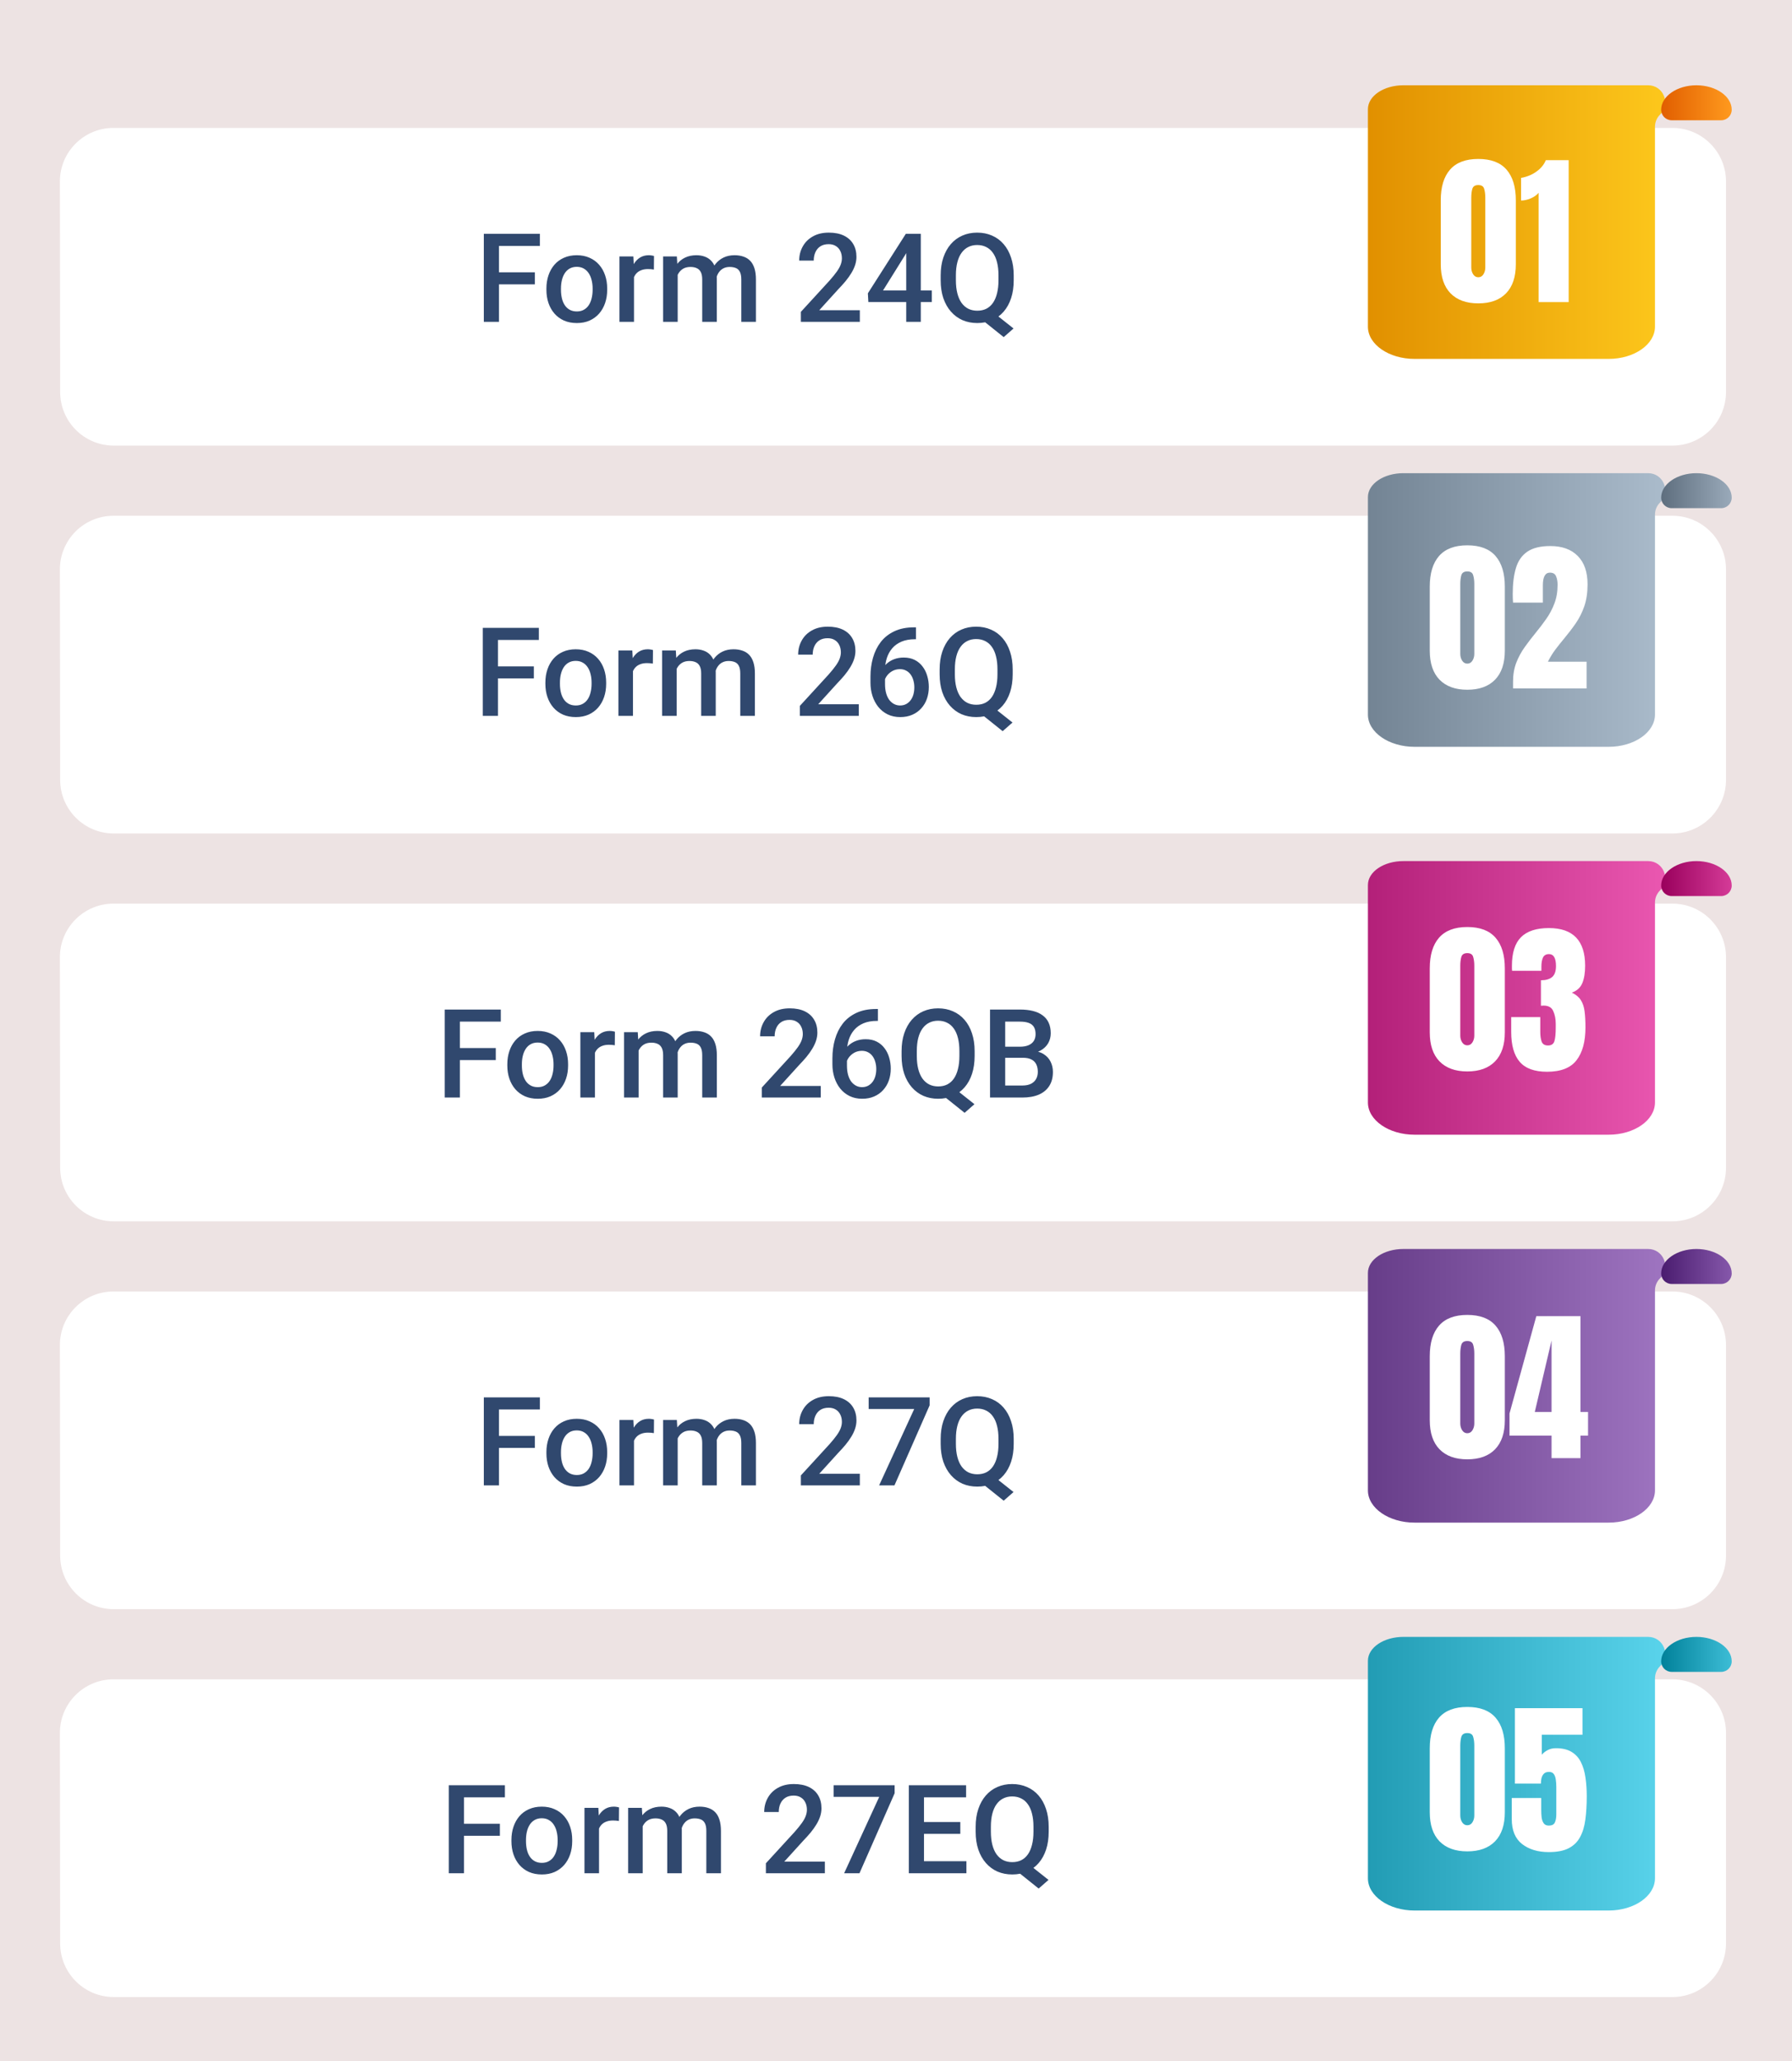 <svg width="869" height="999" viewBox="0 0 869 999" fill="none" xmlns="http://www.w3.org/2000/svg">
<g clip-path="url(#clip0_678_1196)">
<rect width="869" height="999" fill="#EDE3E3"/>
<g filter="url(#filter0_d_678_1196)">
<path fill-rule="evenodd" clip-rule="evenodd" d="M55.035 810C40.662 810 29.016 821.662 29.035 836.035L29.172 938.035C29.191 952.381 40.826 964 55.172 964H171.542H811C825.359 964 837 952.359 837 938V836C837 821.641 825.359 810 811 810H55.035Z" fill="white"/>
</g>
<path d="M225.01 865.344V908H217.656V865.344H225.01ZM242.412 884.006V889.836H223.135V884.006H242.412ZM244.844 865.344V871.203H223.135V865.344H244.844ZM248.008 892.502V891.828C248.008 889.543 248.34 887.424 249.004 885.471C249.668 883.498 250.625 881.789 251.875 880.344C253.145 878.879 254.688 877.746 256.504 876.945C258.34 876.125 260.41 875.715 262.715 875.715C265.039 875.715 267.109 876.125 268.926 876.945C270.762 877.746 272.314 878.879 273.584 880.344C274.854 881.789 275.82 883.498 276.484 885.471C277.148 887.424 277.48 889.543 277.48 891.828V892.502C277.48 894.787 277.148 896.906 276.484 898.859C275.82 900.812 274.854 902.521 273.584 903.986C272.314 905.432 270.771 906.564 268.955 907.385C267.139 908.186 265.078 908.586 262.773 908.586C260.449 908.586 258.369 908.186 256.533 907.385C254.717 906.564 253.174 905.432 251.904 903.986C250.635 902.521 249.668 900.812 249.004 898.859C248.34 896.906 248.008 894.787 248.008 892.502ZM255.068 891.828V892.502C255.068 893.928 255.215 895.275 255.508 896.545C255.801 897.814 256.26 898.928 256.885 899.885C257.51 900.842 258.311 901.594 259.287 902.141C260.264 902.688 261.426 902.961 262.773 902.961C264.082 902.961 265.215 902.688 266.172 902.141C267.148 901.594 267.949 900.842 268.574 899.885C269.199 898.928 269.658 897.814 269.951 896.545C270.264 895.275 270.42 893.928 270.42 892.502V891.828C270.42 890.422 270.264 889.094 269.951 887.844C269.658 886.574 269.189 885.451 268.545 884.475C267.92 883.498 267.119 882.736 266.143 882.189C265.186 881.623 264.043 881.34 262.715 881.34C261.387 881.34 260.234 881.623 259.258 882.189C258.301 882.736 257.51 883.498 256.885 884.475C256.26 885.451 255.801 886.574 255.508 887.844C255.215 889.094 255.068 890.422 255.068 891.828ZM290.488 882.336V908H283.428V876.301H290.166L290.488 882.336ZM300.186 876.096L300.127 882.658C299.697 882.58 299.229 882.521 298.721 882.482C298.232 882.443 297.744 882.424 297.256 882.424C296.045 882.424 294.98 882.6 294.062 882.951C293.145 883.283 292.373 883.771 291.748 884.416C291.143 885.041 290.674 885.803 290.342 886.701C290.01 887.6 289.814 888.605 289.756 889.719L288.145 889.836C288.145 887.844 288.34 885.998 288.73 884.299C289.121 882.6 289.707 881.105 290.488 879.816C291.289 878.527 292.285 877.521 293.477 876.799C294.688 876.076 296.084 875.715 297.666 875.715C298.096 875.715 298.555 875.754 299.043 875.832C299.551 875.91 299.932 875.998 300.186 876.096ZM311.67 882.746V908H304.609V876.301H311.26L311.67 882.746ZM310.527 890.979L308.125 890.949C308.125 888.762 308.398 886.74 308.945 884.885C309.492 883.029 310.293 881.418 311.348 880.051C312.402 878.664 313.711 877.6 315.273 876.857C316.855 876.096 318.682 875.715 320.752 875.715C322.197 875.715 323.516 875.93 324.707 876.359C325.918 876.77 326.963 877.424 327.842 878.322C328.74 879.221 329.424 880.373 329.893 881.779C330.381 883.186 330.625 884.885 330.625 886.877V908H323.564V887.492C323.564 885.949 323.33 884.738 322.861 883.859C322.412 882.98 321.758 882.355 320.898 881.984C320.059 881.594 319.053 881.398 317.881 881.398C316.553 881.398 315.42 881.652 314.482 882.16C313.564 882.668 312.812 883.361 312.227 884.24C311.641 885.119 311.211 886.135 310.938 887.287C310.664 888.439 310.527 889.67 310.527 890.979ZM330.186 889.104L326.875 889.836C326.875 887.922 327.139 886.115 327.666 884.416C328.213 882.697 329.004 881.193 330.039 879.904C331.094 878.596 332.393 877.57 333.936 876.828C335.479 876.086 337.246 875.715 339.238 875.715C340.859 875.715 342.305 875.939 343.574 876.389C344.863 876.818 345.957 877.502 346.855 878.439C347.754 879.377 348.438 880.598 348.906 882.102C349.375 883.586 349.609 885.383 349.609 887.492V908H342.52V887.463C342.52 885.861 342.285 884.621 341.816 883.742C341.367 882.863 340.723 882.258 339.883 881.926C339.043 881.574 338.037 881.398 336.865 881.398C335.771 881.398 334.805 881.604 333.965 882.014C333.145 882.404 332.451 882.961 331.885 883.684C331.318 884.387 330.889 885.197 330.596 886.115C330.322 887.033 330.186 888.029 330.186 889.104ZM400 902.375V908H371.406V903.166L385.293 888.02C386.816 886.301 388.018 884.816 388.896 883.566C389.775 882.316 390.391 881.193 390.742 880.197C391.113 879.182 391.299 878.195 391.299 877.238C391.299 875.891 391.045 874.709 390.537 873.693C390.049 872.658 389.326 871.848 388.369 871.262C387.412 870.656 386.25 870.354 384.883 870.354C383.301 870.354 381.973 870.695 380.898 871.379C379.824 872.062 379.014 873.01 378.467 874.221C377.92 875.412 377.646 876.779 377.646 878.322H370.586C370.586 875.842 371.152 873.576 372.285 871.525C373.418 869.455 375.059 867.814 377.207 866.604C379.355 865.373 381.943 864.758 384.971 864.758C387.822 864.758 390.244 865.236 392.236 866.193C394.229 867.15 395.742 868.508 396.777 870.266C397.832 872.023 398.359 874.104 398.359 876.506C398.359 877.834 398.145 879.152 397.715 880.461C397.285 881.77 396.67 883.078 395.869 884.387C395.088 885.676 394.16 886.975 393.086 888.283C392.012 889.572 390.83 890.881 389.541 892.209L380.312 902.375H400ZM433.838 865.344V869.211L416.787 908H409.346L426.367 870.969H404.277V865.344H433.838ZM468.643 902.17V908H445.996V902.17H468.643ZM448.076 865.344V908H440.723V865.344H448.076ZM465.684 883.156V888.898H445.996V883.156H465.684ZM468.496 865.344V871.203H445.996V865.344H468.496ZM497.236 902.316L508.457 911.223L503.682 915.412L492.666 906.594L497.236 902.316ZM508.545 885.5V887.844C508.545 891.066 508.125 893.957 507.285 896.516C506.445 899.074 505.244 901.252 503.682 903.049C502.119 904.846 500.254 906.223 498.086 907.18C495.918 908.117 493.516 908.586 490.879 908.586C488.262 908.586 485.869 908.117 483.701 907.18C481.553 906.223 479.688 904.846 478.105 903.049C476.523 901.252 475.293 899.074 474.414 896.516C473.555 893.957 473.125 891.066 473.125 887.844V885.5C473.125 882.277 473.555 879.396 474.414 876.857C475.273 874.299 476.484 872.121 478.047 870.324C479.629 868.508 481.494 867.131 483.643 866.193C485.811 865.236 488.203 864.758 490.82 864.758C493.457 864.758 495.859 865.236 498.027 866.193C500.215 867.131 502.09 868.508 503.652 870.324C505.215 872.121 506.416 874.299 507.256 876.857C508.115 879.396 508.545 882.277 508.545 885.5ZM501.162 887.844V885.441C501.162 883.059 500.928 880.959 500.459 879.143C500.01 877.307 499.336 875.773 498.438 874.543C497.559 873.293 496.475 872.355 495.186 871.73C493.916 871.086 492.461 870.764 490.82 870.764C489.219 870.764 487.783 871.086 486.514 871.73C485.244 872.355 484.16 873.293 483.262 874.543C482.363 875.773 481.68 877.307 481.211 879.143C480.742 880.959 480.508 883.059 480.508 885.441V887.844C480.508 890.227 480.742 892.336 481.211 894.172C481.68 896.008 482.363 897.561 483.262 898.83C484.18 900.08 485.273 901.027 486.543 901.672C487.832 902.297 489.277 902.609 490.879 902.609C492.52 902.609 493.975 902.297 495.244 901.672C496.514 901.027 497.588 900.08 498.467 898.83C499.346 897.561 500.01 896.008 500.459 894.172C500.928 892.336 501.162 890.227 501.162 887.844Z" fill="#30486E"/>
<path d="M805.034 807.624C810.329 802.43 806.648 793.43 799.232 793.43C792.961 793.43 787.708 793.43 787.87 793.43H680.533C671.142 793.43 663.344 798.516 663.344 805.057C663.344 835.032 663.344 881.292 663.344 910.441C663.344 919.061 673.553 926.059 685.917 926.059H780.121C792.477 926.059 802.551 919.061 802.551 910.441C802.551 885.276 802.551 833.011 802.551 813.534C802.551 811.31 803.446 809.181 805.034 807.624V807.624Z" fill="url(#paint0_linear_678_1196)"/>
<path d="M711.539 897.391C705.732 897.391 701.24 895.763 698.062 892.508C694.911 889.253 693.336 884.565 693.336 878.445V847.43C693.336 840.971 694.833 836.023 697.828 832.586C700.849 829.122 705.419 827.391 711.539 827.391C717.685 827.391 722.255 829.122 725.25 832.586C728.245 836.023 729.742 840.971 729.742 847.43V878.445C729.742 884.565 728.167 889.253 725.016 892.508C721.865 895.763 717.372 897.391 711.539 897.391ZM711.539 884.734C712.607 884.734 713.44 884.253 714.039 883.289C714.638 882.326 714.938 881.245 714.938 880.047V846.102C714.938 844.487 714.755 843.081 714.391 841.883C714.052 840.659 713.102 840.047 711.539 840.047C709.977 840.047 709.013 840.659 708.648 841.883C708.31 843.081 708.141 844.487 708.141 846.102V880.047C708.141 881.245 708.44 882.326 709.039 883.289C709.664 884.253 710.497 884.734 711.539 884.734ZM751.07 897.742C745.784 897.742 741.461 896.44 738.102 893.836C734.768 891.206 733.102 887.182 733.102 881.766V871.531H747.398V877.43C747.398 878.654 747.464 879.839 747.594 880.984C747.75 882.13 748.089 883.068 748.609 883.797C749.13 884.526 749.951 884.891 751.07 884.891C752.555 884.891 753.531 884.396 754 883.406C754.469 882.391 754.703 881.102 754.703 879.539V866.023C754.703 864.904 754.625 863.797 754.469 862.703C754.339 861.609 754.026 860.698 753.531 859.969C753.036 859.24 752.242 858.875 751.148 858.875C748.544 858.875 747.242 860.763 747.242 864.539H734.625V827.977H767.398V840.867H747.672V850.555C748.349 849.721 749.26 848.992 750.406 848.367C751.578 847.716 752.945 847.391 754.508 847.391C757.633 847.391 760.172 847.99 762.125 849.188C764.104 850.385 765.615 852.052 766.656 854.188C767.724 856.323 768.453 858.797 768.844 861.609C769.26 864.422 769.469 867.443 769.469 870.672C769.469 874.812 769.247 878.549 768.805 881.883C768.388 885.19 767.542 888.029 766.266 890.398C765.016 892.768 763.167 894.591 760.719 895.867C758.297 897.117 755.081 897.742 751.07 897.742Z" fill="white"/>
<path d="M822.653 793.43C832.051 793.43 839.766 798.74 839.766 805.286V805.286C839.766 808.106 837.48 810.392 834.66 810.392H810.66C807.841 810.392 805.555 808.106 805.555 805.286V805.286C805.555 798.74 813.269 793.43 822.653 793.43Z" fill="url(#paint1_linear_678_1196)"/>
<g filter="url(#filter1_d_678_1196)">
<path fill-rule="evenodd" clip-rule="evenodd" d="M55.035 622C40.662 622 29.016 633.662 29.035 648.035L29.172 750.035C29.191 764.381 40.826 776 55.172 776H171.542H811C825.359 776 837 764.359 837 750V648C837 633.641 825.359 622 811 622H55.035Z" fill="white"/>
</g>
<path d="M805.034 619.6C810.329 614.407 806.648 605.406 799.232 605.406C792.961 605.406 787.708 605.406 787.87 605.406H680.533C671.142 605.406 663.344 610.488 663.344 617.034C663.344 647.008 663.344 693.264 663.344 722.417C663.344 731.033 673.553 738.036 685.917 738.036H780.121C792.477 738.036 802.551 731.033 802.551 722.417C802.551 697.252 802.551 644.988 802.551 625.511C802.551 623.286 803.446 621.158 805.034 619.6V619.6Z" fill="url(#paint2_linear_678_1196)"/>
<path d="M711.539 707.367C705.732 707.367 701.24 705.74 698.062 702.484C694.911 699.229 693.336 694.542 693.336 688.422V657.406C693.336 650.948 694.833 646 697.828 642.562C700.849 639.099 705.419 637.367 711.539 637.367C717.685 637.367 722.255 639.099 725.25 642.562C728.245 646 729.742 650.948 729.742 657.406V688.422C729.742 694.542 728.167 699.229 725.016 702.484C721.865 705.74 717.372 707.367 711.539 707.367ZM711.539 694.711C712.607 694.711 713.44 694.229 714.039 693.266C714.638 692.302 714.938 691.221 714.938 690.023V656.078C714.938 654.464 714.755 653.057 714.391 651.859C714.052 650.635 713.102 650.023 711.539 650.023C709.977 650.023 709.013 650.635 708.648 651.859C708.31 653.057 708.141 654.464 708.141 656.078V690.023C708.141 691.221 708.44 692.302 709.039 693.266C709.664 694.229 710.497 694.711 711.539 694.711ZM752.398 706.781V695.883H732.008V685.141L745.016 637.953H766.422V684.398H770.094V695.883H766.422V706.781H752.398ZM744.273 684.398H752.398V649.75L744.273 684.398Z" fill="white"/>
<path d="M822.653 605.406C832.051 605.406 839.766 610.711 839.766 617.257V617.257C839.766 620.077 837.48 622.363 834.66 622.363H810.661C807.841 622.363 805.555 620.077 805.555 617.257V617.257C805.555 610.709 813.269 605.406 822.653 605.406Z" fill="url(#paint3_linear_678_1196)"/>
<g filter="url(#filter2_d_678_1196)">
<path fill-rule="evenodd" clip-rule="evenodd" d="M55.035 434C40.662 434 29.016 445.662 29.035 460.035L29.172 562.035C29.191 576.381 40.826 588 55.172 588H171.542H811C825.359 588 837 576.359 837 562V460C837 445.641 825.359 434 811 434H55.035Z" fill="white"/>
</g>
<path d="M223.018 489.344V532H215.664V489.344H223.018ZM240.42 508.006V513.836H221.143V508.006H240.42ZM242.852 489.344V495.203H221.143V489.344H242.852ZM246.016 516.502V515.828C246.016 513.543 246.348 511.424 247.012 509.471C247.676 507.498 248.633 505.789 249.883 504.344C251.152 502.879 252.695 501.746 254.512 500.945C256.348 500.125 258.418 499.715 260.723 499.715C263.047 499.715 265.117 500.125 266.934 500.945C268.77 501.746 270.322 502.879 271.592 504.344C272.861 505.789 273.828 507.498 274.492 509.471C275.156 511.424 275.488 513.543 275.488 515.828V516.502C275.488 518.787 275.156 520.906 274.492 522.859C273.828 524.812 272.861 526.521 271.592 527.986C270.322 529.432 268.779 530.564 266.963 531.385C265.146 532.186 263.086 532.586 260.781 532.586C258.457 532.586 256.377 532.186 254.541 531.385C252.725 530.564 251.182 529.432 249.912 527.986C248.643 526.521 247.676 524.812 247.012 522.859C246.348 520.906 246.016 518.787 246.016 516.502ZM253.076 515.828V516.502C253.076 517.928 253.223 519.275 253.516 520.545C253.809 521.814 254.268 522.928 254.893 523.885C255.518 524.842 256.318 525.594 257.295 526.141C258.271 526.688 259.434 526.961 260.781 526.961C262.09 526.961 263.223 526.688 264.18 526.141C265.156 525.594 265.957 524.842 266.582 523.885C267.207 522.928 267.666 521.814 267.959 520.545C268.271 519.275 268.428 517.928 268.428 516.502V515.828C268.428 514.422 268.271 513.094 267.959 511.844C267.666 510.574 267.197 509.451 266.553 508.475C265.928 507.498 265.127 506.736 264.15 506.189C263.193 505.623 262.051 505.34 260.723 505.34C259.395 505.34 258.242 505.623 257.266 506.189C256.309 506.736 255.518 507.498 254.893 508.475C254.268 509.451 253.809 510.574 253.516 511.844C253.223 513.094 253.076 514.422 253.076 515.828ZM288.496 506.336V532H281.436V500.301H288.174L288.496 506.336ZM298.193 500.096L298.135 506.658C297.705 506.58 297.236 506.521 296.729 506.482C296.24 506.443 295.752 506.424 295.264 506.424C294.053 506.424 292.988 506.6 292.07 506.951C291.152 507.283 290.381 507.771 289.756 508.416C289.15 509.041 288.682 509.803 288.35 510.701C288.018 511.6 287.822 512.605 287.764 513.719L286.152 513.836C286.152 511.844 286.348 509.998 286.738 508.299C287.129 506.6 287.715 505.105 288.496 503.816C289.297 502.527 290.293 501.521 291.484 500.799C292.695 500.076 294.092 499.715 295.674 499.715C296.104 499.715 296.562 499.754 297.051 499.832C297.559 499.91 297.939 499.998 298.193 500.096ZM309.678 506.746V532H302.617V500.301H309.268L309.678 506.746ZM308.535 514.979L306.133 514.949C306.133 512.762 306.406 510.74 306.953 508.885C307.5 507.029 308.301 505.418 309.355 504.051C310.41 502.664 311.719 501.6 313.281 500.857C314.863 500.096 316.689 499.715 318.76 499.715C320.205 499.715 321.523 499.93 322.715 500.359C323.926 500.77 324.971 501.424 325.85 502.322C326.748 503.221 327.432 504.373 327.9 505.779C328.389 507.186 328.633 508.885 328.633 510.877V532H321.572V511.492C321.572 509.949 321.338 508.738 320.869 507.859C320.42 506.98 319.766 506.355 318.906 505.984C318.066 505.594 317.061 505.398 315.889 505.398C314.561 505.398 313.428 505.652 312.49 506.16C311.572 506.668 310.82 507.361 310.234 508.24C309.648 509.119 309.219 510.135 308.945 511.287C308.672 512.439 308.535 513.67 308.535 514.979ZM328.193 513.104L324.883 513.836C324.883 511.922 325.146 510.115 325.674 508.416C326.221 506.697 327.012 505.193 328.047 503.904C329.102 502.596 330.4 501.57 331.943 500.828C333.486 500.086 335.254 499.715 337.246 499.715C338.867 499.715 340.312 499.939 341.582 500.389C342.871 500.818 343.965 501.502 344.863 502.439C345.762 503.377 346.445 504.598 346.914 506.102C347.383 507.586 347.617 509.383 347.617 511.492V532H340.527V511.463C340.527 509.861 340.293 508.621 339.824 507.742C339.375 506.863 338.73 506.258 337.891 505.926C337.051 505.574 336.045 505.398 334.873 505.398C333.779 505.398 332.812 505.604 331.973 506.014C331.152 506.404 330.459 506.961 329.893 507.684C329.326 508.387 328.896 509.197 328.604 510.115C328.33 511.033 328.193 512.029 328.193 513.104ZM398.008 526.375V532H369.414V527.166L383.301 512.02C384.824 510.301 386.025 508.816 386.904 507.566C387.783 506.316 388.398 505.193 388.75 504.197C389.121 503.182 389.307 502.195 389.307 501.238C389.307 499.891 389.053 498.709 388.545 497.693C388.057 496.658 387.334 495.848 386.377 495.262C385.42 494.656 384.258 494.354 382.891 494.354C381.309 494.354 379.98 494.695 378.906 495.379C377.832 496.062 377.021 497.01 376.475 498.221C375.928 499.412 375.654 500.779 375.654 502.322H368.594C368.594 499.842 369.16 497.576 370.293 495.525C371.426 493.455 373.066 491.814 375.215 490.604C377.363 489.373 379.951 488.758 382.979 488.758C385.83 488.758 388.252 489.236 390.244 490.193C392.236 491.15 393.75 492.508 394.785 494.266C395.84 496.023 396.367 498.104 396.367 500.506C396.367 501.834 396.152 503.152 395.723 504.461C395.293 505.77 394.678 507.078 393.877 508.387C393.096 509.676 392.168 510.975 391.094 512.283C390.02 513.572 388.838 514.881 387.549 516.209L378.32 526.375H398.008ZM424.844 489.08H425.723V494.852H425.225C422.705 494.852 420.527 495.242 418.691 496.023C416.875 496.805 415.381 497.879 414.209 499.246C413.037 500.613 412.158 502.215 411.572 504.051C411.006 505.867 410.723 507.801 410.723 509.852V516.561C410.723 518.26 410.908 519.764 411.279 521.072C411.65 522.361 412.168 523.445 412.832 524.324C413.516 525.184 414.297 525.838 415.176 526.287C416.055 526.736 417.002 526.961 418.018 526.961C419.072 526.961 420.029 526.746 420.889 526.316C421.748 525.867 422.48 525.252 423.086 524.471C423.691 523.689 424.15 522.762 424.463 521.688C424.775 520.613 424.932 519.441 424.932 518.172C424.932 516.961 424.775 515.828 424.463 514.773C424.17 513.699 423.73 512.762 423.145 511.961C422.559 511.141 421.826 510.506 420.947 510.057C420.088 509.588 419.092 509.354 417.959 509.354C416.553 509.354 415.273 509.686 414.121 510.35C412.988 511.014 412.07 511.883 411.367 512.957C410.684 514.012 410.312 515.135 410.254 516.326L407.559 515.447C407.715 513.631 408.115 512 408.76 510.555C409.424 509.109 410.293 507.879 411.367 506.863C412.441 505.848 413.682 505.076 415.088 504.549C416.514 504.002 418.076 503.729 419.775 503.729C421.846 503.729 423.643 504.119 425.166 504.9C426.689 505.682 427.949 506.746 428.945 508.094C429.961 509.422 430.713 510.945 431.201 512.664C431.709 514.363 431.963 516.141 431.963 517.996C431.963 520.047 431.65 521.961 431.025 523.738C430.4 525.496 429.482 527.039 428.271 528.367C427.08 529.695 425.625 530.73 423.906 531.473C422.207 532.215 420.273 532.586 418.105 532.586C415.82 532.586 413.779 532.146 411.982 531.268C410.205 530.389 408.691 529.178 407.441 527.635C406.211 526.092 405.273 524.314 404.629 522.303C403.984 520.291 403.662 518.162 403.662 515.916V512.986C403.662 509.744 404.072 506.688 404.893 503.816C405.713 500.926 406.973 498.377 408.672 496.17C410.391 493.963 412.588 492.234 415.264 490.984C417.939 489.715 421.133 489.08 424.844 489.08ZM461.318 526.316L472.539 535.223L467.764 539.412L456.748 530.594L461.318 526.316ZM472.627 509.5V511.844C472.627 515.066 472.207 517.957 471.367 520.516C470.527 523.074 469.326 525.252 467.764 527.049C466.201 528.846 464.336 530.223 462.168 531.18C460 532.117 457.598 532.586 454.961 532.586C452.344 532.586 449.951 532.117 447.783 531.18C445.635 530.223 443.77 528.846 442.188 527.049C440.605 525.252 439.375 523.074 438.496 520.516C437.637 517.957 437.207 515.066 437.207 511.844V509.5C437.207 506.277 437.637 503.396 438.496 500.857C439.355 498.299 440.566 496.121 442.129 494.324C443.711 492.508 445.576 491.131 447.725 490.193C449.893 489.236 452.285 488.758 454.902 488.758C457.539 488.758 459.941 489.236 462.109 490.193C464.297 491.131 466.172 492.508 467.734 494.324C469.297 496.121 470.498 498.299 471.338 500.857C472.197 503.396 472.627 506.277 472.627 509.5ZM465.244 511.844V509.441C465.244 507.059 465.01 504.959 464.541 503.143C464.092 501.307 463.418 499.773 462.52 498.543C461.641 497.293 460.557 496.355 459.268 495.73C457.998 495.086 456.543 494.764 454.902 494.764C453.301 494.764 451.865 495.086 450.596 495.73C449.326 496.355 448.242 497.293 447.344 498.543C446.445 499.773 445.762 501.307 445.293 503.143C444.824 504.959 444.59 507.059 444.59 509.441V511.844C444.59 514.227 444.824 516.336 445.293 518.172C445.762 520.008 446.445 521.561 447.344 522.83C448.262 524.08 449.355 525.027 450.625 525.672C451.914 526.297 453.359 526.609 454.961 526.609C456.602 526.609 458.057 526.297 459.326 525.672C460.596 525.027 461.67 524.08 462.549 522.83C463.428 521.561 464.092 520.008 464.541 518.172C465.01 516.336 465.244 514.227 465.244 511.844ZM496.094 512.723H485.225L485.166 507.361H494.658C496.26 507.361 497.617 507.127 498.73 506.658C499.863 506.17 500.723 505.477 501.309 504.578C501.895 503.66 502.188 502.557 502.188 501.268C502.188 499.842 501.914 498.68 501.367 497.781C500.82 496.883 499.98 496.229 498.848 495.818C497.734 495.408 496.309 495.203 494.57 495.203H487.451V532H480.098V489.344H494.57C496.914 489.344 499.004 489.568 500.84 490.018C502.695 490.467 504.268 491.17 505.557 492.127C506.865 493.064 507.852 494.256 508.516 495.701C509.199 497.146 509.541 498.865 509.541 500.857C509.541 502.615 509.121 504.227 508.281 505.691C507.441 507.137 506.201 508.318 504.561 509.236C502.92 510.154 500.879 510.701 498.438 510.877L496.094 512.723ZM495.771 532H482.91L486.221 526.17H495.771C497.432 526.17 498.818 525.896 499.932 525.35C501.045 524.783 501.875 524.012 502.422 523.035C502.988 522.039 503.271 520.877 503.271 519.549C503.271 518.162 503.027 516.961 502.539 515.945C502.051 514.91 501.279 514.119 500.225 513.572C499.17 513.006 497.793 512.723 496.094 512.723H487.832L487.891 507.361H498.643L500.312 509.383C502.656 509.461 504.58 509.979 506.084 510.936C507.607 511.893 508.74 513.133 509.482 514.656C510.225 516.18 510.596 517.82 510.596 519.578C510.596 522.293 510 524.568 508.809 526.404C507.637 528.24 505.947 529.637 503.74 530.594C501.533 531.531 498.877 532 495.771 532Z" fill="#30486E"/>
<path d="M805.034 431.577C810.329 426.384 806.648 417.383 799.232 417.383C792.961 417.383 787.708 417.383 787.87 417.383H680.533C671.142 417.383 663.344 422.467 663.344 429.011C663.344 458.987 663.344 505.246 663.344 534.399C663.344 543.015 673.553 550.013 685.917 550.013H780.121C792.477 550.013 802.551 543.015 802.551 534.399C802.551 509.229 802.551 456.966 802.551 437.487C802.551 435.263 803.446 433.134 805.034 431.577V431.577Z" fill="url(#paint4_linear_678_1196)"/>
<path d="M711.539 519.344C705.732 519.344 701.24 517.716 698.062 514.461C694.911 511.206 693.336 506.518 693.336 500.398V469.383C693.336 462.924 694.833 457.977 697.828 454.539C700.849 451.076 705.419 449.344 711.539 449.344C717.685 449.344 722.255 451.076 725.25 454.539C728.245 457.977 729.742 462.924 729.742 469.383V500.398C729.742 506.518 728.167 511.206 725.016 514.461C721.865 517.716 717.372 519.344 711.539 519.344ZM711.539 506.688C712.607 506.688 713.44 506.206 714.039 505.242C714.638 504.279 714.938 503.198 714.938 502V468.055C714.938 466.44 714.755 465.034 714.391 463.836C714.052 462.612 713.102 462 711.539 462C709.977 462 709.013 462.612 708.648 463.836C708.31 465.034 708.141 466.44 708.141 468.055V502C708.141 503.198 708.44 504.279 709.039 505.242C709.664 506.206 710.497 506.688 711.539 506.688ZM750.211 519.5C744.143 519.5 739.729 517.898 736.969 514.695C734.208 511.492 732.828 506.661 732.828 500.203V493.016H746.93V500.242C746.93 502.065 747.151 503.615 747.594 504.891C748.062 506.141 749.091 506.766 750.68 506.766C752.294 506.766 753.323 506.089 753.766 504.734C754.208 503.354 754.43 501.115 754.43 498.016V496.297C754.43 493.927 754.026 491.857 753.219 490.086C752.438 488.315 750.888 487.43 748.57 487.43C748.284 487.43 748.023 487.443 747.789 487.469C747.581 487.469 747.398 487.482 747.242 487.508V475.164C749.612 475.164 751.422 474.643 752.672 473.602C753.922 472.534 754.547 470.763 754.547 468.289C754.547 464.409 753.427 462.469 751.188 462.469C749.729 462.469 748.74 463.042 748.219 464.188C747.724 465.307 747.477 466.74 747.477 468.484V470.555H733.258C733.232 470.242 733.206 469.865 733.18 469.422C733.18 468.979 733.18 468.549 733.18 468.133C733.18 461.831 734.651 457.208 737.594 454.266C740.536 451.323 745.042 449.852 751.109 449.852C762.828 449.852 768.688 455.945 768.688 468.133C768.688 471.518 768.232 474.318 767.32 476.531C766.409 478.719 764.716 480.255 762.242 481.141C764.195 482.078 765.641 483.276 766.578 484.734C767.516 486.193 768.128 488.003 768.414 490.164C768.701 492.326 768.844 494.943 768.844 498.016C768.844 504.891 767.398 510.19 764.508 513.914C761.643 517.638 756.878 519.5 750.211 519.5Z" fill="white"/>
<path d="M822.653 417.383C832.051 417.383 839.766 422.693 839.766 429.241V429.241C839.766 432.06 837.481 434.345 834.662 434.345H810.658C807.84 434.345 805.555 432.06 805.555 429.241V429.241C805.555 422.693 813.269 417.383 822.653 417.383Z" fill="url(#paint5_linear_678_1196)"/>
<g filter="url(#filter3_d_678_1196)">
<path fill-rule="evenodd" clip-rule="evenodd" d="M55.035 246C40.662 246 29.016 257.662 29.035 272.035L29.172 374.035C29.191 388.381 40.826 400 55.172 400H171.542H811C825.359 400 837 388.359 837 374V272C837 257.641 825.359 246 811 246H55.035Z" fill="white"/>
</g>
<path d="M805.034 243.554C810.329 238.36 806.648 229.359 799.232 229.359C792.961 229.359 787.708 229.359 787.87 229.359H680.533C671.142 229.359 663.344 234.443 663.344 240.987C663.344 270.964 663.344 317.222 663.344 346.373C663.344 354.991 673.553 361.989 685.917 361.989H780.121C792.477 361.989 802.551 354.991 802.551 346.373C802.551 321.205 802.551 268.944 802.551 249.464C802.551 247.24 803.446 245.111 805.034 243.554V243.554Z" fill="url(#paint6_linear_678_1196)"/>
<path d="M711.539 334.328C705.732 334.328 701.24 332.701 698.062 329.445C694.911 326.19 693.336 321.503 693.336 315.383V284.367C693.336 277.909 694.833 272.961 697.828 269.523C700.849 266.06 705.419 264.328 711.539 264.328C717.685 264.328 722.255 266.06 725.25 269.523C728.245 272.961 729.742 277.909 729.742 284.367V315.383C729.742 321.503 728.167 326.19 725.016 329.445C721.865 332.701 717.372 334.328 711.539 334.328ZM711.539 321.672C712.607 321.672 713.44 321.19 714.039 320.227C714.638 319.263 714.938 318.182 714.938 316.984V283.039C714.938 281.424 714.755 280.018 714.391 278.82C714.052 277.596 713.102 276.984 711.539 276.984C709.977 276.984 709.013 277.596 708.648 278.82C708.31 280.018 708.141 281.424 708.141 283.039V316.984C708.141 318.182 708.44 319.263 709.039 320.227C709.664 321.19 710.497 321.672 711.539 321.672ZM733.727 333.703V330.422C733.727 327.01 734.247 323.951 735.289 321.242C736.357 318.508 737.724 315.982 739.391 313.664C741.057 311.32 742.815 309.029 744.664 306.789C746.461 304.602 748.167 302.362 749.781 300.07C751.422 297.753 752.75 295.253 753.766 292.57C754.807 289.862 755.328 286.828 755.328 283.469C755.328 281.854 755.081 280.474 754.586 279.328C754.117 278.156 753.128 277.57 751.617 277.57C749.326 277.57 748.18 279.615 748.18 283.703V292.102H733.727C733.701 291.503 733.661 290.826 733.609 290.07C733.583 289.315 733.57 288.586 733.57 287.883C733.57 282.935 734.091 278.742 735.133 275.305C736.174 271.841 738.01 269.211 740.641 267.414C743.297 265.591 747.021 264.68 751.812 264.68C757.516 264.68 761.943 266.281 765.094 269.484C768.271 272.688 769.859 277.258 769.859 283.195C769.859 287.232 769.339 290.773 768.297 293.82C767.255 296.841 765.875 299.602 764.156 302.102C762.438 304.576 760.549 307.049 758.492 309.523C757.034 311.268 755.615 313.052 754.234 314.875C752.88 316.698 751.682 318.651 750.641 320.734H769.391V333.703H733.727Z" fill="white"/>
<path d="M822.653 229.359C832.051 229.359 839.766 234.669 839.766 241.218V241.218C839.766 244.036 837.481 246.321 834.662 246.321H810.658C807.84 246.321 805.555 244.036 805.555 241.218V241.218C805.555 234.669 813.269 229.359 822.653 229.359Z" fill="url(#paint7_linear_678_1196)"/>
<g filter="url(#filter4_d_678_1196)">
<path fill-rule="evenodd" clip-rule="evenodd" d="M55.035 58C40.662 58 29.016 69.662 29.035 84.035L29.172 186.035C29.191 200.381 40.826 212 55.172 212H171.542H811C825.359 212 837 200.359 837 186V84C837 69.641 825.359 58 811 58H55.035Z" fill="white"/>
</g>
<path d="M241.973 113.344V156H234.619V113.344H241.973ZM259.375 132.006V137.836H240.098V132.006H259.375ZM261.807 113.344V119.203H240.098V113.344H261.807ZM264.971 140.502V139.828C264.971 137.543 265.303 135.424 265.967 133.471C266.631 131.498 267.588 129.789 268.838 128.344C270.107 126.879 271.65 125.746 273.467 124.945C275.303 124.125 277.373 123.715 279.678 123.715C282.002 123.715 284.072 124.125 285.889 124.945C287.725 125.746 289.277 126.879 290.547 128.344C291.816 129.789 292.783 131.498 293.447 133.471C294.111 135.424 294.443 137.543 294.443 139.828V140.502C294.443 142.787 294.111 144.906 293.447 146.859C292.783 148.812 291.816 150.521 290.547 151.986C289.277 153.432 287.734 154.564 285.918 155.385C284.102 156.186 282.041 156.586 279.736 156.586C277.412 156.586 275.332 156.186 273.496 155.385C271.68 154.564 270.137 153.432 268.867 151.986C267.598 150.521 266.631 148.812 265.967 146.859C265.303 144.906 264.971 142.787 264.971 140.502ZM272.031 139.828V140.502C272.031 141.928 272.178 143.275 272.471 144.545C272.764 145.814 273.223 146.928 273.848 147.885C274.473 148.842 275.273 149.594 276.25 150.141C277.227 150.688 278.389 150.961 279.736 150.961C281.045 150.961 282.178 150.688 283.135 150.141C284.111 149.594 284.912 148.842 285.537 147.885C286.162 146.928 286.621 145.814 286.914 144.545C287.227 143.275 287.383 141.928 287.383 140.502V139.828C287.383 138.422 287.227 137.094 286.914 135.844C286.621 134.574 286.152 133.451 285.508 132.475C284.883 131.498 284.082 130.736 283.105 130.189C282.148 129.623 281.006 129.34 279.678 129.34C278.35 129.34 277.197 129.623 276.221 130.189C275.264 130.736 274.473 131.498 273.848 132.475C273.223 133.451 272.764 134.574 272.471 135.844C272.178 137.094 272.031 138.422 272.031 139.828ZM307.451 130.336V156H300.391V124.301H307.129L307.451 130.336ZM317.148 124.096L317.09 130.658C316.66 130.58 316.191 130.521 315.684 130.482C315.195 130.443 314.707 130.424 314.219 130.424C313.008 130.424 311.943 130.6 311.025 130.951C310.107 131.283 309.336 131.771 308.711 132.416C308.105 133.041 307.637 133.803 307.305 134.701C306.973 135.6 306.777 136.605 306.719 137.719L305.107 137.836C305.107 135.844 305.303 133.998 305.693 132.299C306.084 130.6 306.67 129.105 307.451 127.816C308.252 126.527 309.248 125.521 310.439 124.799C311.65 124.076 313.047 123.715 314.629 123.715C315.059 123.715 315.518 123.754 316.006 123.832C316.514 123.91 316.895 123.998 317.148 124.096ZM328.633 130.746V156H321.572V124.301H328.223L328.633 130.746ZM327.49 138.979L325.088 138.949C325.088 136.762 325.361 134.74 325.908 132.885C326.455 131.029 327.256 129.418 328.311 128.051C329.365 126.664 330.674 125.6 332.236 124.857C333.818 124.096 335.645 123.715 337.715 123.715C339.16 123.715 340.479 123.93 341.67 124.359C342.881 124.77 343.926 125.424 344.805 126.322C345.703 127.221 346.387 128.373 346.855 129.779C347.344 131.186 347.588 132.885 347.588 134.877V156H340.527V135.492C340.527 133.949 340.293 132.738 339.824 131.859C339.375 130.98 338.721 130.355 337.861 129.984C337.021 129.594 336.016 129.398 334.844 129.398C333.516 129.398 332.383 129.652 331.445 130.16C330.527 130.668 329.775 131.361 329.189 132.24C328.604 133.119 328.174 134.135 327.9 135.287C327.627 136.439 327.49 137.67 327.49 138.979ZM347.148 137.104L343.838 137.836C343.838 135.922 344.102 134.115 344.629 132.416C345.176 130.697 345.967 129.193 347.002 127.904C348.057 126.596 349.355 125.57 350.898 124.828C352.441 124.086 354.209 123.715 356.201 123.715C357.822 123.715 359.268 123.939 360.537 124.389C361.826 124.818 362.92 125.502 363.818 126.439C364.717 127.377 365.4 128.598 365.869 130.102C366.338 131.586 366.572 133.383 366.572 135.492V156H359.482V135.463C359.482 133.861 359.248 132.621 358.779 131.742C358.33 130.863 357.686 130.258 356.846 129.926C356.006 129.574 355 129.398 353.828 129.398C352.734 129.398 351.768 129.604 350.928 130.014C350.107 130.404 349.414 130.961 348.848 131.684C348.281 132.387 347.852 133.197 347.559 134.115C347.285 135.033 347.148 136.029 347.148 137.104ZM416.963 150.375V156H388.369V151.166L402.256 136.02C403.779 134.301 404.98 132.816 405.859 131.566C406.738 130.316 407.354 129.193 407.705 128.197C408.076 127.182 408.262 126.195 408.262 125.238C408.262 123.891 408.008 122.709 407.5 121.693C407.012 120.658 406.289 119.848 405.332 119.262C404.375 118.656 403.213 118.354 401.846 118.354C400.264 118.354 398.936 118.695 397.861 119.379C396.787 120.062 395.977 121.01 395.43 122.221C394.883 123.412 394.609 124.779 394.609 126.322H387.549C387.549 123.842 388.115 121.576 389.248 119.525C390.381 117.455 392.021 115.814 394.17 114.604C396.318 113.373 398.906 112.758 401.934 112.758C404.785 112.758 407.207 113.236 409.199 114.193C411.191 115.15 412.705 116.508 413.74 118.266C414.795 120.023 415.322 122.104 415.322 124.506C415.322 125.834 415.107 127.152 414.678 128.461C414.248 129.77 413.633 131.078 412.832 132.387C412.051 133.676 411.123 134.975 410.049 136.283C408.975 137.572 407.793 138.881 406.504 140.209L397.275 150.375H416.963ZM451.855 140.795V146.42H421.094L420.859 142.172L439.258 113.344H444.912L438.789 123.832L428.213 140.795H451.855ZM446.523 113.344V156H439.463V113.344H446.523ZM480.273 150.316L491.494 159.223L486.719 163.412L475.703 154.594L480.273 150.316ZM491.582 133.5V135.844C491.582 139.066 491.162 141.957 490.322 144.516C489.482 147.074 488.281 149.252 486.719 151.049C485.156 152.846 483.291 154.223 481.123 155.18C478.955 156.117 476.553 156.586 473.916 156.586C471.299 156.586 468.906 156.117 466.738 155.18C464.59 154.223 462.725 152.846 461.143 151.049C459.561 149.252 458.33 147.074 457.451 144.516C456.592 141.957 456.162 139.066 456.162 135.844V133.5C456.162 130.277 456.592 127.396 457.451 124.857C458.311 122.299 459.521 120.121 461.084 118.324C462.666 116.508 464.531 115.131 466.68 114.193C468.848 113.236 471.24 112.758 473.857 112.758C476.494 112.758 478.896 113.236 481.064 114.193C483.252 115.131 485.127 116.508 486.689 118.324C488.252 120.121 489.453 122.299 490.293 124.857C491.152 127.396 491.582 130.277 491.582 133.5ZM484.199 135.844V133.441C484.199 131.059 483.965 128.959 483.496 127.143C483.047 125.307 482.373 123.773 481.475 122.543C480.596 121.293 479.512 120.355 478.223 119.73C476.953 119.086 475.498 118.764 473.857 118.764C472.256 118.764 470.82 119.086 469.551 119.73C468.281 120.355 467.197 121.293 466.299 122.543C465.4 123.773 464.717 125.307 464.248 127.143C463.779 128.959 463.545 131.059 463.545 133.441V135.844C463.545 138.227 463.779 140.336 464.248 142.172C464.717 144.008 465.4 145.561 466.299 146.83C467.217 148.08 468.311 149.027 469.58 149.672C470.869 150.297 472.314 150.609 473.916 150.609C475.557 150.609 477.012 150.297 478.281 149.672C479.551 149.027 480.625 148.08 481.504 146.83C482.383 145.561 483.047 144.008 483.496 142.172C483.965 140.336 484.199 138.227 484.199 135.844Z" fill="#30486E"/>
<path d="M805.034 55.53C810.329 50.337 806.648 41.336 799.232 41.336C792.961 41.336 787.708 41.336 787.87 41.336H680.533C671.142 41.336 663.344 46.422 663.344 52.966C663.344 82.94 663.344 129.199 663.344 158.352C663.344 166.968 673.553 173.966 685.917 173.966H780.121C792.477 173.966 802.551 166.968 802.551 158.352C802.551 133.182 802.551 80.921 802.551 61.44C802.551 59.216 803.446 57.087 805.034 55.53V55.53Z" fill="url(#paint8_linear_678_1196)"/>
<path d="M716.871 147.047C711.064 147.047 706.572 145.419 703.395 142.164C700.243 138.909 698.668 134.221 698.668 128.102V97.086C698.668 90.628 700.165 85.68 703.16 82.242C706.181 78.779 710.751 77.047 716.871 77.047C723.017 77.047 727.587 78.779 730.582 82.242C733.577 85.68 735.074 90.628 735.074 97.086V128.102C735.074 134.221 733.499 138.909 730.348 142.164C727.197 145.419 722.704 147.047 716.871 147.047ZM716.871 134.391C717.939 134.391 718.772 133.909 719.371 132.945C719.97 131.982 720.27 130.901 720.27 129.703V95.758C720.27 94.143 720.087 92.737 719.723 91.539C719.384 90.315 718.434 89.703 716.871 89.703C715.309 89.703 714.345 90.315 713.98 91.539C713.642 92.737 713.473 94.143 713.473 95.758V129.703C713.473 130.901 713.772 131.982 714.371 132.945C714.996 133.909 715.829 134.391 716.871 134.391ZM746.129 146.422V93.453C745.191 94.573 743.902 95.484 742.262 96.188C740.621 96.865 739.072 97.203 737.613 97.203V86.227C738.993 86.018 740.478 85.576 742.066 84.898C743.655 84.195 745.126 83.245 746.48 82.047C747.861 80.823 748.915 79.352 749.645 77.633H760.699V146.422H746.129Z" fill="white"/>
<path d="M822.653 41.336C832.051 41.336 839.766 46.648 839.766 53.194V53.194C839.766 56.013 837.481 58.298 834.662 58.298H810.658C807.84 58.298 805.555 56.013 805.555 53.194V53.194C805.555 46.648 813.269 41.336 822.653 41.336Z" fill="url(#paint9_linear_678_1196)"/>
<path d="M241.473 304.344V347H234.119V304.344H241.473ZM258.875 323.006V328.836H239.598V323.006H258.875ZM261.307 304.344V310.203H239.598V304.344H261.307ZM264.471 331.502V330.828C264.471 328.543 264.803 326.424 265.467 324.471C266.131 322.498 267.088 320.789 268.338 319.344C269.607 317.879 271.15 316.746 272.967 315.945C274.803 315.125 276.873 314.715 279.178 314.715C281.502 314.715 283.572 315.125 285.389 315.945C287.225 316.746 288.777 317.879 290.047 319.344C291.316 320.789 292.283 322.498 292.947 324.471C293.611 326.424 293.943 328.543 293.943 330.828V331.502C293.943 333.787 293.611 335.906 292.947 337.859C292.283 339.812 291.316 341.521 290.047 342.986C288.777 344.432 287.234 345.564 285.418 346.385C283.602 347.186 281.541 347.586 279.236 347.586C276.912 347.586 274.832 347.186 272.996 346.385C271.18 345.564 269.637 344.432 268.367 342.986C267.098 341.521 266.131 339.812 265.467 337.859C264.803 335.906 264.471 333.787 264.471 331.502ZM271.531 330.828V331.502C271.531 332.928 271.678 334.275 271.971 335.545C272.264 336.814 272.723 337.928 273.348 338.885C273.973 339.842 274.773 340.594 275.75 341.141C276.727 341.688 277.889 341.961 279.236 341.961C280.545 341.961 281.678 341.688 282.635 341.141C283.611 340.594 284.412 339.842 285.037 338.885C285.662 337.928 286.121 336.814 286.414 335.545C286.727 334.275 286.883 332.928 286.883 331.502V330.828C286.883 329.422 286.727 328.094 286.414 326.844C286.121 325.574 285.652 324.451 285.008 323.475C284.383 322.498 283.582 321.736 282.605 321.189C281.648 320.623 280.506 320.34 279.178 320.34C277.85 320.34 276.697 320.623 275.721 321.189C274.764 321.736 273.973 322.498 273.348 323.475C272.723 324.451 272.264 325.574 271.971 326.844C271.678 328.094 271.531 329.422 271.531 330.828ZM306.951 321.336V347H299.891V315.301H306.629L306.951 321.336ZM316.648 315.096L316.59 321.658C316.16 321.58 315.691 321.521 315.184 321.482C314.695 321.443 314.207 321.424 313.719 321.424C312.508 321.424 311.443 321.6 310.525 321.951C309.607 322.283 308.836 322.771 308.211 323.416C307.605 324.041 307.137 324.803 306.805 325.701C306.473 326.6 306.277 327.605 306.219 328.719L304.607 328.836C304.607 326.844 304.803 324.998 305.193 323.299C305.584 321.6 306.17 320.105 306.951 318.816C307.752 317.527 308.748 316.521 309.939 315.799C311.15 315.076 312.547 314.715 314.129 314.715C314.559 314.715 315.018 314.754 315.506 314.832C316.014 314.91 316.395 314.998 316.648 315.096ZM328.133 321.746V347H321.072V315.301H327.723L328.133 321.746ZM326.99 329.979L324.588 329.949C324.588 327.762 324.861 325.74 325.408 323.885C325.955 322.029 326.756 320.418 327.811 319.051C328.865 317.664 330.174 316.6 331.736 315.857C333.318 315.096 335.145 314.715 337.215 314.715C338.66 314.715 339.979 314.93 341.17 315.359C342.381 315.77 343.426 316.424 344.305 317.322C345.203 318.221 345.887 319.373 346.355 320.779C346.844 322.186 347.088 323.885 347.088 325.877V347H340.027V326.492C340.027 324.949 339.793 323.738 339.324 322.859C338.875 321.98 338.221 321.355 337.361 320.984C336.521 320.594 335.516 320.398 334.344 320.398C333.016 320.398 331.883 320.652 330.945 321.16C330.027 321.668 329.275 322.361 328.689 323.24C328.104 324.119 327.674 325.135 327.4 326.287C327.127 327.439 326.99 328.67 326.99 329.979ZM346.648 328.104L343.338 328.836C343.338 326.922 343.602 325.115 344.129 323.416C344.676 321.697 345.467 320.193 346.502 318.904C347.557 317.596 348.855 316.57 350.398 315.828C351.941 315.086 353.709 314.715 355.701 314.715C357.322 314.715 358.768 314.939 360.037 315.389C361.326 315.818 362.42 316.502 363.318 317.439C364.217 318.377 364.9 319.598 365.369 321.102C365.838 322.586 366.072 324.383 366.072 326.492V347H358.982V326.463C358.982 324.861 358.748 323.621 358.279 322.742C357.83 321.863 357.186 321.258 356.346 320.926C355.506 320.574 354.5 320.398 353.328 320.398C352.234 320.398 351.268 320.604 350.428 321.014C349.607 321.404 348.914 321.961 348.348 322.684C347.781 323.387 347.352 324.197 347.059 325.115C346.785 326.033 346.648 327.029 346.648 328.104ZM416.463 341.375V347H387.869V342.166L401.756 327.02C403.279 325.301 404.48 323.816 405.359 322.566C406.238 321.316 406.854 320.193 407.205 319.197C407.576 318.182 407.762 317.195 407.762 316.238C407.762 314.891 407.508 313.709 407 312.693C406.512 311.658 405.789 310.848 404.832 310.262C403.875 309.656 402.713 309.354 401.346 309.354C399.764 309.354 398.436 309.695 397.361 310.379C396.287 311.062 395.477 312.01 394.93 313.221C394.383 314.412 394.109 315.779 394.109 317.322H387.049C387.049 314.842 387.615 312.576 388.748 310.525C389.881 308.455 391.521 306.814 393.67 305.604C395.818 304.373 398.406 303.758 401.434 303.758C404.285 303.758 406.707 304.236 408.699 305.193C410.691 306.15 412.205 307.508 413.24 309.266C414.295 311.023 414.822 313.104 414.822 315.506C414.822 316.834 414.607 318.152 414.178 319.461C413.748 320.77 413.133 322.078 412.332 323.387C411.551 324.676 410.623 325.975 409.549 327.283C408.475 328.572 407.293 329.881 406.004 331.209L396.775 341.375H416.463ZM443.299 304.08H444.178V309.852H443.68C441.16 309.852 438.982 310.242 437.146 311.023C435.33 311.805 433.836 312.879 432.664 314.246C431.492 315.613 430.613 317.215 430.027 319.051C429.461 320.867 429.178 322.801 429.178 324.852V331.561C429.178 333.26 429.363 334.764 429.734 336.072C430.105 337.361 430.623 338.445 431.287 339.324C431.971 340.184 432.752 340.838 433.631 341.287C434.51 341.736 435.457 341.961 436.473 341.961C437.527 341.961 438.484 341.746 439.344 341.316C440.203 340.867 440.936 340.252 441.541 339.471C442.146 338.689 442.605 337.762 442.918 336.688C443.23 335.613 443.387 334.441 443.387 333.172C443.387 331.961 443.23 330.828 442.918 329.773C442.625 328.699 442.186 327.762 441.6 326.961C441.014 326.141 440.281 325.506 439.402 325.057C438.543 324.588 437.547 324.354 436.414 324.354C435.008 324.354 433.729 324.686 432.576 325.35C431.443 326.014 430.525 326.883 429.822 327.957C429.139 329.012 428.768 330.135 428.709 331.326L426.014 330.447C426.17 328.631 426.57 327 427.215 325.555C427.879 324.109 428.748 322.879 429.822 321.863C430.896 320.848 432.137 320.076 433.543 319.549C434.969 319.002 436.531 318.729 438.23 318.729C440.301 318.729 442.098 319.119 443.621 319.9C445.145 320.682 446.404 321.746 447.4 323.094C448.416 324.422 449.168 325.945 449.656 327.664C450.164 329.363 450.418 331.141 450.418 332.996C450.418 335.047 450.105 336.961 449.48 338.738C448.855 340.496 447.938 342.039 446.727 343.367C445.535 344.695 444.08 345.73 442.361 346.473C440.662 347.215 438.729 347.586 436.561 347.586C434.275 347.586 432.234 347.146 430.438 346.268C428.66 345.389 427.146 344.178 425.896 342.635C424.666 341.092 423.729 339.314 423.084 337.303C422.439 335.291 422.117 333.162 422.117 330.916V327.986C422.117 324.744 422.527 321.688 423.348 318.816C424.168 315.926 425.428 313.377 427.127 311.17C428.846 308.963 431.043 307.234 433.719 305.984C436.395 304.715 439.588 304.08 443.299 304.08ZM479.773 341.316L490.994 350.223L486.219 354.412L475.203 345.594L479.773 341.316ZM491.082 324.5V326.844C491.082 330.066 490.662 332.957 489.822 335.516C488.982 338.074 487.781 340.252 486.219 342.049C484.656 343.846 482.791 345.223 480.623 346.18C478.455 347.117 476.053 347.586 473.416 347.586C470.799 347.586 468.406 347.117 466.238 346.18C464.09 345.223 462.225 343.846 460.643 342.049C459.061 340.252 457.83 338.074 456.951 335.516C456.092 332.957 455.662 330.066 455.662 326.844V324.5C455.662 321.277 456.092 318.396 456.951 315.857C457.811 313.299 459.021 311.121 460.584 309.324C462.166 307.508 464.031 306.131 466.18 305.193C468.348 304.236 470.74 303.758 473.357 303.758C475.994 303.758 478.396 304.236 480.564 305.193C482.752 306.131 484.627 307.508 486.189 309.324C487.752 311.121 488.953 313.299 489.793 315.857C490.652 318.396 491.082 321.277 491.082 324.5ZM483.699 326.844V324.441C483.699 322.059 483.465 319.959 482.996 318.143C482.547 316.307 481.873 314.773 480.975 313.543C480.096 312.293 479.012 311.355 477.723 310.73C476.453 310.086 474.998 309.764 473.357 309.764C471.756 309.764 470.32 310.086 469.051 310.73C467.781 311.355 466.697 312.293 465.799 313.543C464.9 314.773 464.217 316.307 463.748 318.143C463.279 319.959 463.045 322.059 463.045 324.441V326.844C463.045 329.227 463.279 331.336 463.748 333.172C464.217 335.008 464.9 336.561 465.799 337.83C466.717 339.08 467.811 340.027 469.08 340.672C470.369 341.297 471.814 341.609 473.416 341.609C475.057 341.609 476.512 341.297 477.781 340.672C479.051 340.027 480.125 339.08 481.004 337.83C481.883 336.561 482.547 335.008 482.996 333.172C483.465 331.336 483.699 329.227 483.699 326.844Z" fill="#30486E"/>
<path d="M241.973 677.344V720H234.619V677.344H241.973ZM259.375 696.006V701.836H240.098V696.006H259.375ZM261.807 677.344V683.203H240.098V677.344H261.807ZM264.971 704.502V703.828C264.971 701.543 265.303 699.424 265.967 697.471C266.631 695.498 267.588 693.789 268.838 692.344C270.107 690.879 271.65 689.746 273.467 688.945C275.303 688.125 277.373 687.715 279.678 687.715C282.002 687.715 284.072 688.125 285.889 688.945C287.725 689.746 289.277 690.879 290.547 692.344C291.816 693.789 292.783 695.498 293.447 697.471C294.111 699.424 294.443 701.543 294.443 703.828V704.502C294.443 706.787 294.111 708.906 293.447 710.859C292.783 712.812 291.816 714.521 290.547 715.986C289.277 717.432 287.734 718.564 285.918 719.385C284.102 720.186 282.041 720.586 279.736 720.586C277.412 720.586 275.332 720.186 273.496 719.385C271.68 718.564 270.137 717.432 268.867 715.986C267.598 714.521 266.631 712.812 265.967 710.859C265.303 708.906 264.971 706.787 264.971 704.502ZM272.031 703.828V704.502C272.031 705.928 272.178 707.275 272.471 708.545C272.764 709.814 273.223 710.928 273.848 711.885C274.473 712.842 275.273 713.594 276.25 714.141C277.227 714.688 278.389 714.961 279.736 714.961C281.045 714.961 282.178 714.688 283.135 714.141C284.111 713.594 284.912 712.842 285.537 711.885C286.162 710.928 286.621 709.814 286.914 708.545C287.227 707.275 287.383 705.928 287.383 704.502V703.828C287.383 702.422 287.227 701.094 286.914 699.844C286.621 698.574 286.152 697.451 285.508 696.475C284.883 695.498 284.082 694.736 283.105 694.189C282.148 693.623 281.006 693.34 279.678 693.34C278.35 693.34 277.197 693.623 276.221 694.189C275.264 694.736 274.473 695.498 273.848 696.475C273.223 697.451 272.764 698.574 272.471 699.844C272.178 701.094 272.031 702.422 272.031 703.828ZM307.451 694.336V720H300.391V688.301H307.129L307.451 694.336ZM317.148 688.096L317.09 694.658C316.66 694.58 316.191 694.521 315.684 694.482C315.195 694.443 314.707 694.424 314.219 694.424C313.008 694.424 311.943 694.6 311.025 694.951C310.107 695.283 309.336 695.771 308.711 696.416C308.105 697.041 307.637 697.803 307.305 698.701C306.973 699.6 306.777 700.605 306.719 701.719L305.107 701.836C305.107 699.844 305.303 697.998 305.693 696.299C306.084 694.6 306.67 693.105 307.451 691.816C308.252 690.527 309.248 689.521 310.439 688.799C311.65 688.076 313.047 687.715 314.629 687.715C315.059 687.715 315.518 687.754 316.006 687.832C316.514 687.91 316.895 687.998 317.148 688.096ZM328.633 694.746V720H321.572V688.301H328.223L328.633 694.746ZM327.49 702.979L325.088 702.949C325.088 700.762 325.361 698.74 325.908 696.885C326.455 695.029 327.256 693.418 328.311 692.051C329.365 690.664 330.674 689.6 332.236 688.857C333.818 688.096 335.645 687.715 337.715 687.715C339.16 687.715 340.479 687.93 341.67 688.359C342.881 688.77 343.926 689.424 344.805 690.322C345.703 691.221 346.387 692.373 346.855 693.779C347.344 695.186 347.588 696.885 347.588 698.877V720H340.527V699.492C340.527 697.949 340.293 696.738 339.824 695.859C339.375 694.98 338.721 694.355 337.861 693.984C337.021 693.594 336.016 693.398 334.844 693.398C333.516 693.398 332.383 693.652 331.445 694.16C330.527 694.668 329.775 695.361 329.189 696.24C328.604 697.119 328.174 698.135 327.9 699.287C327.627 700.439 327.49 701.67 327.49 702.979ZM347.148 701.104L343.838 701.836C343.838 699.922 344.102 698.115 344.629 696.416C345.176 694.697 345.967 693.193 347.002 691.904C348.057 690.596 349.355 689.57 350.898 688.828C352.441 688.086 354.209 687.715 356.201 687.715C357.822 687.715 359.268 687.939 360.537 688.389C361.826 688.818 362.92 689.502 363.818 690.439C364.717 691.377 365.4 692.598 365.869 694.102C366.338 695.586 366.572 697.383 366.572 699.492V720H359.482V699.463C359.482 697.861 359.248 696.621 358.779 695.742C358.33 694.863 357.686 694.258 356.846 693.926C356.006 693.574 355 693.398 353.828 693.398C352.734 693.398 351.768 693.604 350.928 694.014C350.107 694.404 349.414 694.961 348.848 695.684C348.281 696.387 347.852 697.197 347.559 698.115C347.285 699.033 347.148 700.029 347.148 701.104ZM416.963 714.375V720H388.369V715.166L402.256 700.02C403.779 698.301 404.98 696.816 405.859 695.566C406.738 694.316 407.354 693.193 407.705 692.197C408.076 691.182 408.262 690.195 408.262 689.238C408.262 687.891 408.008 686.709 407.5 685.693C407.012 684.658 406.289 683.848 405.332 683.262C404.375 682.656 403.213 682.354 401.846 682.354C400.264 682.354 398.936 682.695 397.861 683.379C396.787 684.062 395.977 685.01 395.43 686.221C394.883 687.412 394.609 688.779 394.609 690.322H387.549C387.549 687.842 388.115 685.576 389.248 683.525C390.381 681.455 392.021 679.814 394.17 678.604C396.318 677.373 398.906 676.758 401.934 676.758C404.785 676.758 407.207 677.236 409.199 678.193C411.191 679.15 412.705 680.508 413.74 682.266C414.795 684.023 415.322 686.104 415.322 688.506C415.322 689.834 415.107 691.152 414.678 692.461C414.248 693.77 413.633 695.078 412.832 696.387C412.051 697.676 411.123 698.975 410.049 700.283C408.975 701.572 407.793 702.881 406.504 704.209L397.275 714.375H416.963ZM450.801 677.344V681.211L433.75 720H426.309L443.33 682.969H421.24V677.344H450.801ZM480.273 714.316L491.494 723.223L486.719 727.412L475.703 718.594L480.273 714.316ZM491.582 697.5V699.844C491.582 703.066 491.162 705.957 490.322 708.516C489.482 711.074 488.281 713.252 486.719 715.049C485.156 716.846 483.291 718.223 481.123 719.18C478.955 720.117 476.553 720.586 473.916 720.586C471.299 720.586 468.906 720.117 466.738 719.18C464.59 718.223 462.725 716.846 461.143 715.049C459.561 713.252 458.33 711.074 457.451 708.516C456.592 705.957 456.162 703.066 456.162 699.844V697.5C456.162 694.277 456.592 691.396 457.451 688.857C458.311 686.299 459.521 684.121 461.084 682.324C462.666 680.508 464.531 679.131 466.68 678.193C468.848 677.236 471.24 676.758 473.857 676.758C476.494 676.758 478.896 677.236 481.064 678.193C483.252 679.131 485.127 680.508 486.689 682.324C488.252 684.121 489.453 686.299 490.293 688.857C491.152 691.396 491.582 694.277 491.582 697.5ZM484.199 699.844V697.441C484.199 695.059 483.965 692.959 483.496 691.143C483.047 689.307 482.373 687.773 481.475 686.543C480.596 685.293 479.512 684.355 478.223 683.73C476.953 683.086 475.498 682.764 473.857 682.764C472.256 682.764 470.82 683.086 469.551 683.73C468.281 684.355 467.197 685.293 466.299 686.543C465.4 687.773 464.717 689.307 464.248 691.143C463.779 692.959 463.545 695.059 463.545 697.441V699.844C463.545 702.227 463.779 704.336 464.248 706.172C464.717 708.008 465.4 709.561 466.299 710.83C467.217 712.08 468.311 713.027 469.58 713.672C470.869 714.297 472.314 714.609 473.916 714.609C475.557 714.609 477.012 714.297 478.281 713.672C479.551 713.027 480.625 712.08 481.504 710.83C482.383 709.561 483.047 708.008 483.496 706.172C483.965 704.336 484.199 702.227 484.199 699.844Z" fill="#30486E"/>
</g>
<defs>
<filter id="filter0_d_678_1196" x="25.035" y="810" width="815.965" height="162" filterUnits="userSpaceOnUse" color-interpolation-filters="sRGB">
<feFlood flood-opacity="0" result="BackgroundImageFix"/>
<feColorMatrix in="SourceAlpha" type="matrix" values="0 0 0 0 0 0 0 0 0 0 0 0 0 0 0 0 0 0 127 0" result="hardAlpha"/>
<feOffset dy="4"/>
<feGaussianBlur stdDeviation="2"/>
<feComposite in2="hardAlpha" operator="out"/>
<feColorMatrix type="matrix" values="0 0 0 0 0 0 0 0 0 0 0 0 0 0 0 0 0 0 0.25 0"/>
<feBlend mode="normal" in2="BackgroundImageFix" result="effect1_dropShadow_678_1196"/>
<feBlend mode="normal" in="SourceGraphic" in2="effect1_dropShadow_678_1196" result="shape"/>
</filter>
<filter id="filter1_d_678_1196" x="25.035" y="622" width="815.965" height="162" filterUnits="userSpaceOnUse" color-interpolation-filters="sRGB">
<feFlood flood-opacity="0" result="BackgroundImageFix"/>
<feColorMatrix in="SourceAlpha" type="matrix" values="0 0 0 0 0 0 0 0 0 0 0 0 0 0 0 0 0 0 127 0" result="hardAlpha"/>
<feOffset dy="4"/>
<feGaussianBlur stdDeviation="2"/>
<feComposite in2="hardAlpha" operator="out"/>
<feColorMatrix type="matrix" values="0 0 0 0 0 0 0 0 0 0 0 0 0 0 0 0 0 0 0.25 0"/>
<feBlend mode="normal" in2="BackgroundImageFix" result="effect1_dropShadow_678_1196"/>
<feBlend mode="normal" in="SourceGraphic" in2="effect1_dropShadow_678_1196" result="shape"/>
</filter>
<filter id="filter2_d_678_1196" x="25.035" y="434" width="815.965" height="162" filterUnits="userSpaceOnUse" color-interpolation-filters="sRGB">
<feFlood flood-opacity="0" result="BackgroundImageFix"/>
<feColorMatrix in="SourceAlpha" type="matrix" values="0 0 0 0 0 0 0 0 0 0 0 0 0 0 0 0 0 0 127 0" result="hardAlpha"/>
<feOffset dy="4"/>
<feGaussianBlur stdDeviation="2"/>
<feComposite in2="hardAlpha" operator="out"/>
<feColorMatrix type="matrix" values="0 0 0 0 0 0 0 0 0 0 0 0 0 0 0 0 0 0 0.25 0"/>
<feBlend mode="normal" in2="BackgroundImageFix" result="effect1_dropShadow_678_1196"/>
<feBlend mode="normal" in="SourceGraphic" in2="effect1_dropShadow_678_1196" result="shape"/>
</filter>
<filter id="filter3_d_678_1196" x="25.035" y="246" width="815.965" height="162" filterUnits="userSpaceOnUse" color-interpolation-filters="sRGB">
<feFlood flood-opacity="0" result="BackgroundImageFix"/>
<feColorMatrix in="SourceAlpha" type="matrix" values="0 0 0 0 0 0 0 0 0 0 0 0 0 0 0 0 0 0 127 0" result="hardAlpha"/>
<feOffset dy="4"/>
<feGaussianBlur stdDeviation="2"/>
<feComposite in2="hardAlpha" operator="out"/>
<feColorMatrix type="matrix" values="0 0 0 0 0 0 0 0 0 0 0 0 0 0 0 0 0 0 0.25 0"/>
<feBlend mode="normal" in2="BackgroundImageFix" result="effect1_dropShadow_678_1196"/>
<feBlend mode="normal" in="SourceGraphic" in2="effect1_dropShadow_678_1196" result="shape"/>
</filter>
<filter id="filter4_d_678_1196" x="25.035" y="58" width="815.965" height="162" filterUnits="userSpaceOnUse" color-interpolation-filters="sRGB">
<feFlood flood-opacity="0" result="BackgroundImageFix"/>
<feColorMatrix in="SourceAlpha" type="matrix" values="0 0 0 0 0 0 0 0 0 0 0 0 0 0 0 0 0 0 127 0" result="hardAlpha"/>
<feOffset dy="4"/>
<feGaussianBlur stdDeviation="2"/>
<feComposite in2="hardAlpha" operator="out"/>
<feColorMatrix type="matrix" values="0 0 0 0 0 0 0 0 0 0 0 0 0 0 0 0 0 0 0.25 0"/>
<feBlend mode="normal" in2="BackgroundImageFix" result="effect1_dropShadow_678_1196"/>
<feBlend mode="normal" in="SourceGraphic" in2="effect1_dropShadow_678_1196" result="shape"/>
</filter>
<linearGradient id="paint0_linear_678_1196" x1="663.347" y1="859.744" x2="819.507" y2="859.744" gradientUnits="userSpaceOnUse">
<stop stop-color="#229CB4"/>
<stop offset="1" stop-color="#5ED8F0"/>
</linearGradient>
<linearGradient id="paint1_linear_678_1196" x1="805.555" y1="801.91" x2="839.767" y2="801.91" gradientUnits="userSpaceOnUse">
<stop stop-color="#01819A"/>
<stop offset="1" stop-color="#3DBDD6"/>
</linearGradient>
<linearGradient id="paint2_linear_678_1196" x1="663.347" y1="671.72" x2="819.507" y2="671.72" gradientUnits="userSpaceOnUse">
<stop stop-color="#673D89"/>
<stop offset="1" stop-color="#A379C5"/>
</linearGradient>
<linearGradient id="paint3_linear_678_1196" x1="805.555" y1="613.883" x2="839.767" y2="613.883" gradientUnits="userSpaceOnUse">
<stop stop-color="#4A1C6F"/>
<stop offset="1" stop-color="#8658AB"/>
</linearGradient>
<linearGradient id="paint4_linear_678_1196" x1="663.347" y1="483.698" x2="819.507" y2="483.698" gradientUnits="userSpaceOnUse">
<stop stop-color="#B32079"/>
<stop offset="1" stop-color="#EF5CB5"/>
</linearGradient>
<linearGradient id="paint5_linear_678_1196" x1="805.555" y1="425.864" x2="839.767" y2="425.864" gradientUnits="userSpaceOnUse">
<stop stop-color="#99005C"/>
<stop offset="1" stop-color="#D53B98"/>
</linearGradient>
<linearGradient id="paint6_linear_678_1196" x1="663.347" y1="295.674" x2="819.507" y2="295.674" gradientUnits="userSpaceOnUse">
<stop stop-color="#738494"/>
<stop offset="1" stop-color="#AFC0D0"/>
</linearGradient>
<linearGradient id="paint7_linear_678_1196" x1="805.555" y1="237.84" x2="839.767" y2="237.84" gradientUnits="userSpaceOnUse">
<stop stop-color="#5E6E7E"/>
<stop offset="1" stop-color="#9AAABA"/>
</linearGradient>
<linearGradient id="paint8_linear_678_1196" x1="663.347" y1="107.65" x2="819.507" y2="107.65" gradientUnits="userSpaceOnUse">
<stop stop-color="#E19000"/>
<stop offset="1" stop-color="#FFCC1E"/>
</linearGradient>
<linearGradient id="paint9_linear_678_1196" x1="805.555" y1="49.816" x2="839.767" y2="49.816" gradientUnits="userSpaceOnUse">
<stop stop-color="#E15E00"/>
<stop offset="1" stop-color="#FF9A1E"/>
</linearGradient>
<clipPath id="clip0_678_1196">
<rect width="869" height="999" fill="white"/>
</clipPath>
</defs>
</svg>
